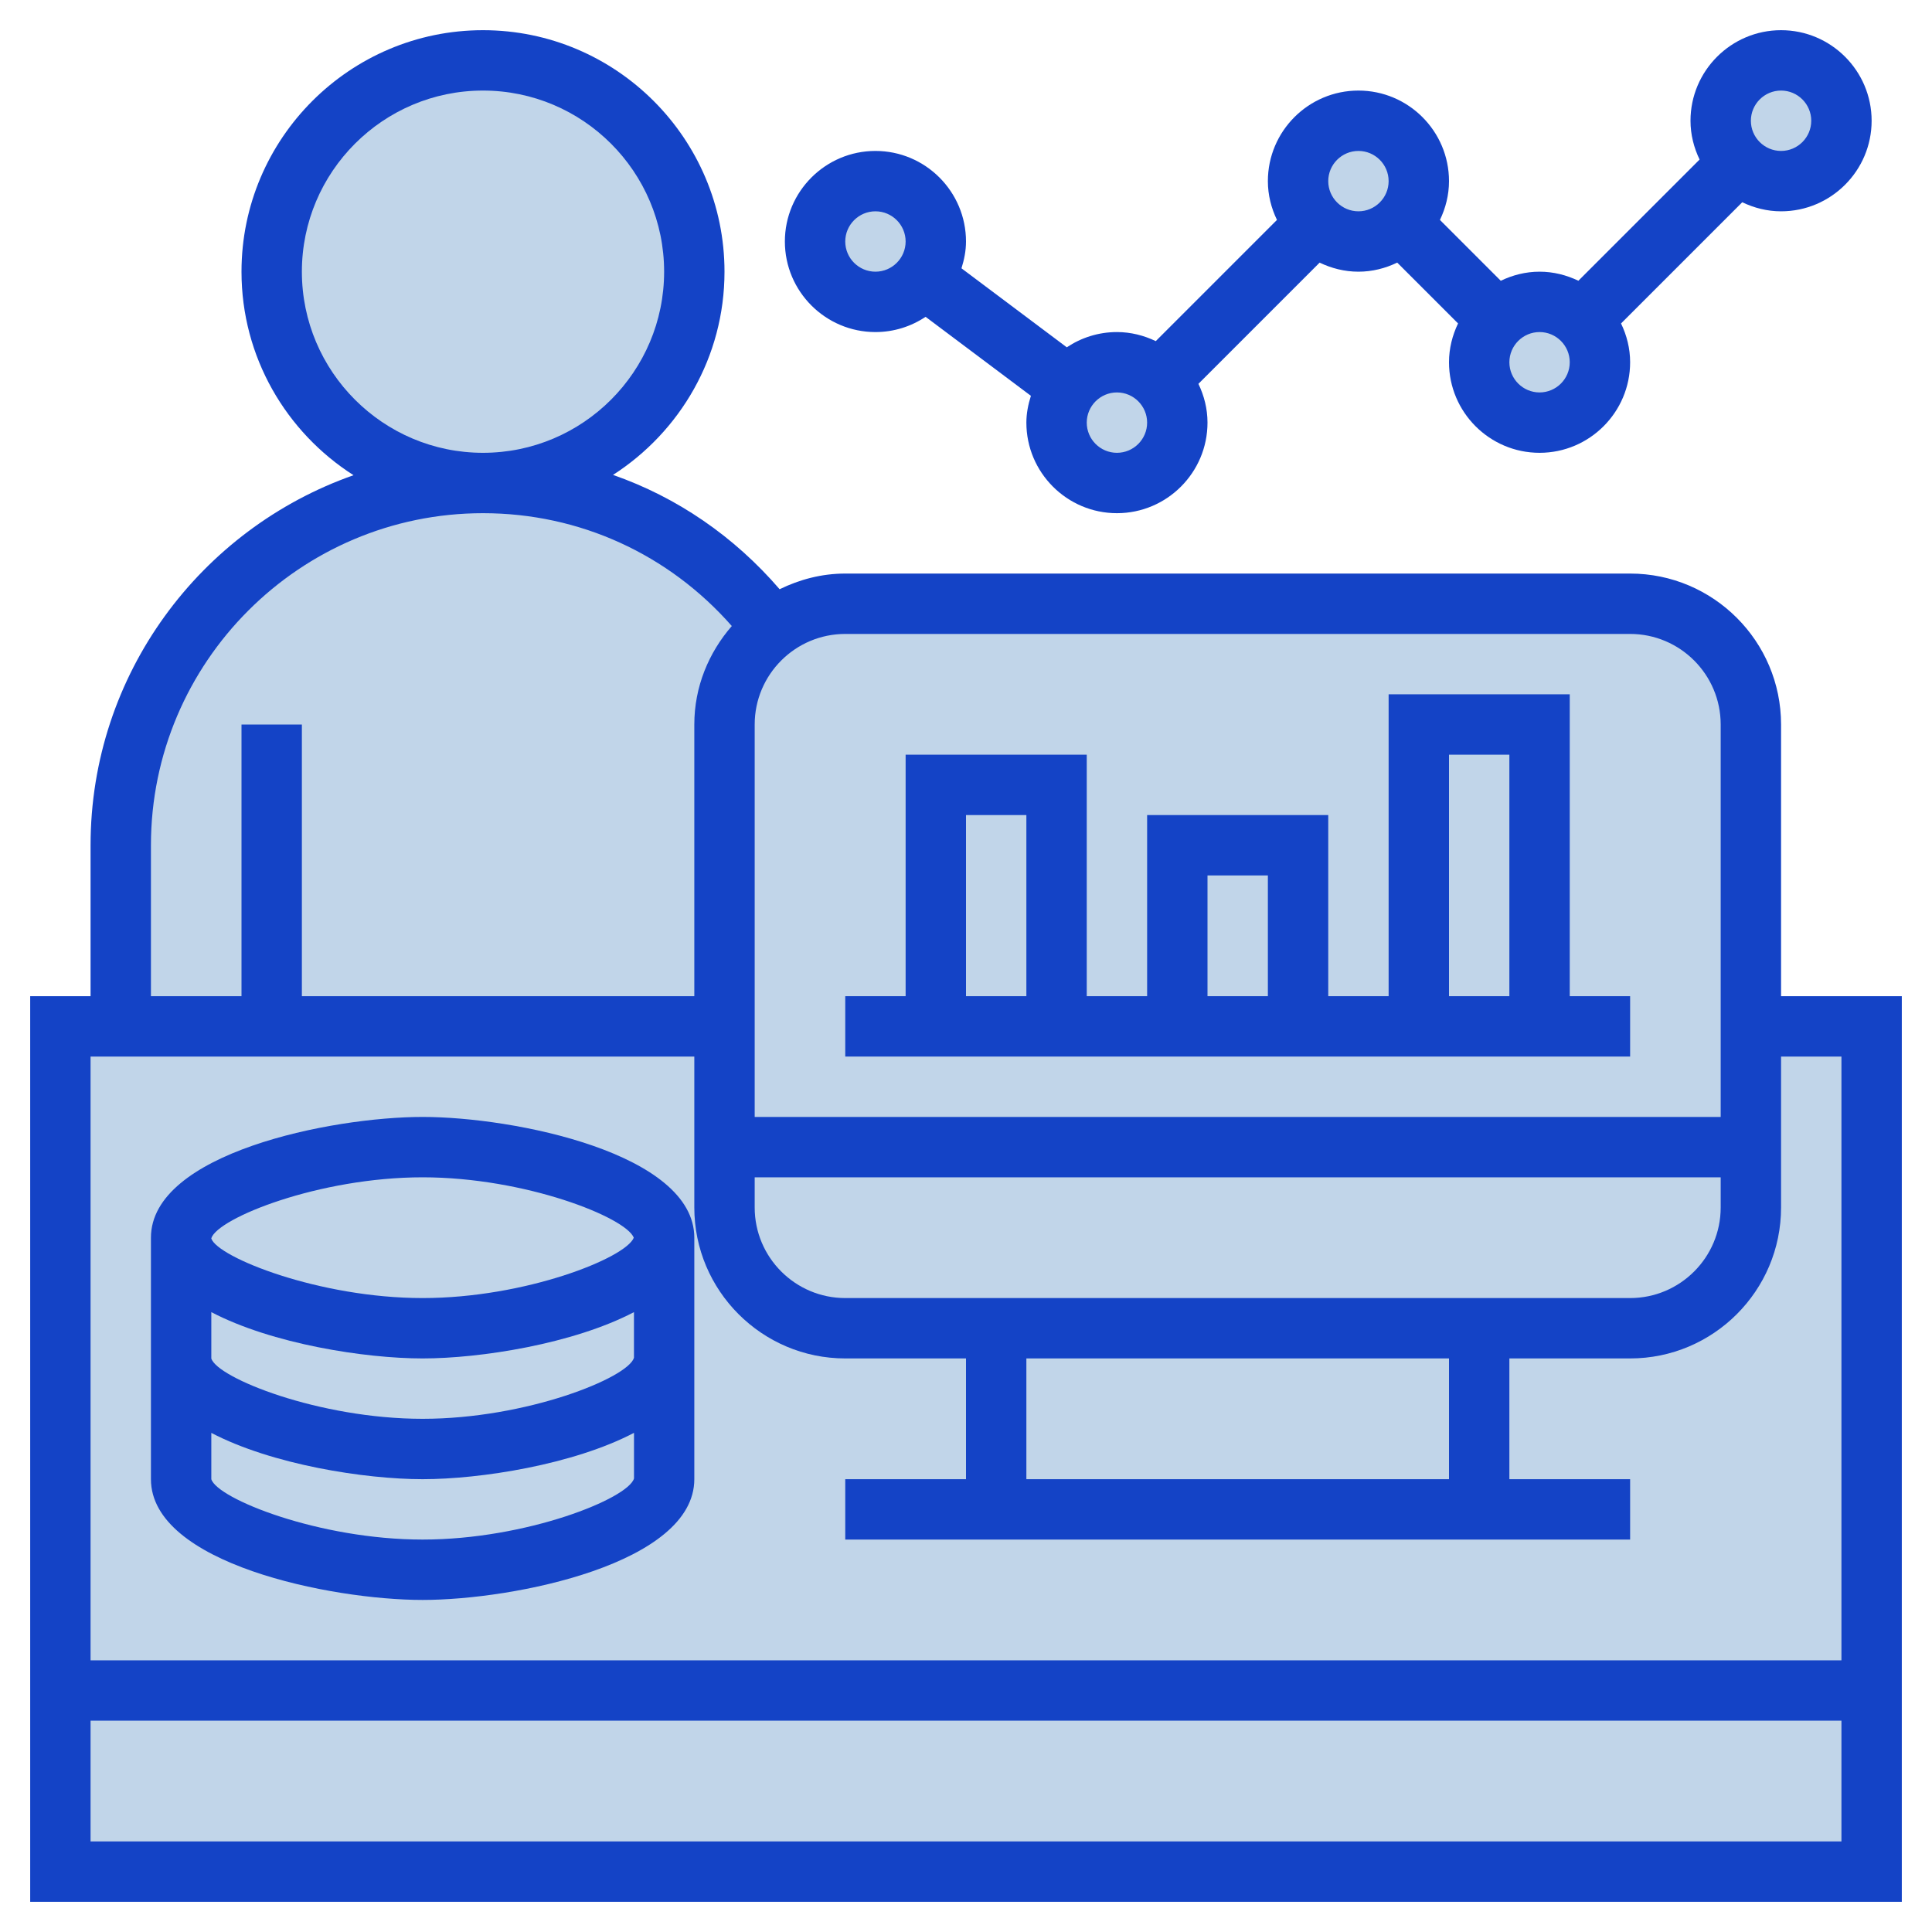 <svg xmlns="http://www.w3.org/2000/svg" version="1.1" xmlns:xlink="http://www.w3.org/1999/xlink" xmlns:svgjs="http://svgjs.com/svgjs" width="512" height="512" x="0" y="0" viewBox="0 0 64 64" style="enable-background:new 0 0 512 512" xml:space="preserve" class=""><g><path xmlns="http://www.w3.org/2000/svg" d="m2 56h60v6h-60z" fill="#C1D5E9" data-original="#d3a06c" class=""></path><path xmlns="http://www.w3.org/2000/svg" d="m2 34v22h60v-22z" fill="#C1D5E9" data-original="#dfb28b" class=""></path><path xmlns="http://www.w3.org/2000/svg" d="m9 34h-5v-6c0-3.32 1.34-6.32 3.51-8.49s5.17-3.51 8.49-3.51c3.93 0 7.41 1.89 9.6 4.8-.97.73-1.6 1.89-1.6 3.2v10z" fill="#C1D5E9" data-original="#ff826e" class=""></path><path xmlns="http://www.w3.org/2000/svg" d="m22 41v4c0 1.66-4.69 3-8 3s-8-1.34-8-3v-4c0 1.66 4.69 3 8 3s8-1.34 8-3z" fill="#C1D5E9" data-original="#ffeaa7" class=""></path><path xmlns="http://www.w3.org/2000/svg" d="m22 45v4c0 1.66-4.69 3-8 3s-8-1.34-8-3v-4c0 1.66 4.69 3 8 3s8-1.34 8-3z" fill="#C1D5E9" data-original="#fcd770" class=""></path><ellipse xmlns="http://www.w3.org/2000/svg" cx="14" cy="41" fill="#C1D5E9" rx="8" ry="3" data-original="#fcd770" class=""></ellipse><path xmlns="http://www.w3.org/2000/svg" d="m33 44h16v6h-16z" fill="#C1D5E9" data-original="#aab2bd" class=""></path><path xmlns="http://www.w3.org/2000/svg" d="m58 38v2c0 2.21-1.79 4-4 4h-5-16-5c-2.21 0-4-1.79-4-4v-2z" fill="#C1D5E9" data-original="#ccd1d9" class=""></path><path xmlns="http://www.w3.org/2000/svg" d="m24 34v-10c0-1.31.63-2.47 1.6-3.2.67-.5 1.5-.8 2.4-.8h26c2.21 0 4 1.79 4 4v10 4h-34z" fill="#C1D5E9" data-original="#69d6f4" class=""></path><path xmlns="http://www.w3.org/2000/svg" d="m47 24h4v10h-4z" fill="#C1D5E9" data-original="#fcd770" class=""></path><path xmlns="http://www.w3.org/2000/svg" d="m39 28h4v6h-4z" fill="#C1D5E9" data-original="#fcd770" class=""></path><path xmlns="http://www.w3.org/2000/svg" d="m31 26h4v8h-4z" fill="#C1D5E9" data-original="#fcd770" class=""></path><circle xmlns="http://www.w3.org/2000/svg" cx="16" cy="9" fill="#C1D5E9" r="7" data-original="#f0d0b4" class=""></circle><g xmlns="http://www.w3.org/2000/svg" fill="#FCD770"><path d="m61 4c0 1.1-.9 2-2 2-.55 0-1.05-.22-1.41-.59-.37-.36-.59-.86-.59-1.41 0-1.1.9-2 2-2s2 .9 2 2z" fill="#C1D5E9" data-original="#fcd770" class=""></path><path d="m52.41 10.59c.37.36.59.86.59 1.41 0 1.1-.9 2-2 2s-2-.9-2-2c0-.55.22-1.05.59-1.41.36-.37.86-.59 1.41-.59s1.05.22 1.41.59z" fill="#C1D5E9" data-original="#fcd770" class=""></path><path d="m47 6c0 .55-.22 1.05-.59 1.41-.36.37-.86.59-1.41.59s-1.05-.22-1.41-.59c-.37-.36-.59-.86-.59-1.41 0-1.1.9-2 2-2s2 .9 2 2z" fill="#C1D5E9" data-original="#fcd770" class=""></path><path d="m35 14c0-.45.15-.86.41-1.2.36-.48.94-.8 1.59-.8.55 0 1.05.22 1.41.59.37.36.59.86.59 1.41 0 1.1-.9 2-2 2s-2-.9-2-2z" fill="#C1D5E9" data-original="#fcd770" class=""></path><path d="m29 6c1.1 0 2 .9 2 2 0 .45-.15.86-.4 1.2-.37.48-.95.8-1.6.8-1.1 0-2-.9-2-2s.9-2 2-2z" fill="#C1D5E9" data-original="#fcd770" class=""></path></g><path xmlns="http://www.w3.org/2000/svg" d="m59 33v-9c0-2.757-2.243-5-5-5h-26c-.783 0-1.514.197-2.174.519-1.507-1.75-3.397-3.047-5.519-3.787 2.217-1.425 3.693-3.907 3.693-6.732 0-4.411-3.589-8-8-8s-8 3.589-8 8c0 2.833 1.484 5.32 3.711 6.742-5.064 1.777-8.711 6.594-8.711 12.258v5h-2v30h62v-30zm-25 16v-4h14v4zm-6-6c-1.654 0-3-1.346-3-3v-1h32v1c0 1.654-1.346 3-3 3zm26-22c1.654 0 3 1.346 3 3v13h-32v-13c0-1.654 1.346-3 3-3zm-44-12c0-3.309 2.691-6 6-6s6 2.691 6 6-2.691 6-6 6-6-2.691-6-6zm-5 19c0-6.065 4.935-11 11-11 3.201 0 6.152 1.36 8.242 3.738-.763.878-1.242 2.01-1.242 3.262v9h-13v-9h-2v9h-3zm18 7v5c0 2.757 2.243 5 5 5h4v4h-4v2h26v-2h-4v-4h4c2.757 0 5-2.243 5-5v-5h2v20h-58v-20zm-20 26v-4h58v4z" fill="#1443C6" data-original="#000000" class=""></path><path xmlns="http://www.w3.org/2000/svg" d="m14 53c3.04 0 9-1.208 9-4v-8c0-2.792-5.96-4-9-4s-9 1.208-9 4v8c0 2.792 5.96 4 9 4zm0-2c-3.438 0-6.805-1.356-7-2v-1.534c2.013 1.053 5.085 1.534 7 1.534 1.916 0 4.989-.481 7.002-1.535v1.512c-.197.667-3.564 2.023-7.002 2.023zm0-12c3.399 0 6.728 1.326 6.995 2-.267.674-3.596 2-6.995 2-3.431 0-6.789-1.351-7-1.972v-.009c.211-.668 3.569-2.019 7-2.019zm-7 4.466c2.013 1.053 5.085 1.534 7 1.534 1.916 0 4.988-.481 7.001-1.534v1.513c-.204.668-3.566 2.021-7.001 2.021-3.438 0-6.805-1.356-7-2z" fill="#1443C6" data-original="#000000" class=""></path><path xmlns="http://www.w3.org/2000/svg" d="m29 11c.614 0 1.185-.187 1.661-.505l3.489 2.617c-.089.282-.15.577-.15.888 0 1.654 1.346 3 3 3s3-1.346 3-3c0-.462-.113-.894-.301-1.285l4.015-4.015c.392.187.824.3 1.286.3s.894-.113 1.285-.301l2.015 2.015c-.187.392-.3.824-.3 1.286 0 1.654 1.346 3 3 3s3-1.346 3-3c0-.462-.113-.894-.301-1.285l4.015-4.015c.392.187.824.3 1.286.3 1.654 0 3-1.346 3-3s-1.346-3-3-3-3 1.346-3 3c0 .462.113.894.301 1.285l-4.015 4.015c-.392-.187-.824-.3-1.286-.3s-.894.113-1.285.301l-2.015-2.015c.187-.392.3-.824.3-1.286 0-1.654-1.346-3-3-3s-3 1.346-3 3c0 .462.113.894.301 1.285l-4.015 4.015c-.392-.187-.824-.3-1.286-.3-.614 0-1.185.187-1.661.505l-3.489-2.617c.089-.282.15-.577.15-.888 0-1.654-1.346-3-3-3s-3 1.346-3 3 1.346 3 3 3zm30-8c.551 0 1 .449 1 1s-.449 1-1 1-1-.449-1-1 .449-1 1-1zm-7 9c0 .551-.449 1-1 1s-1-.449-1-1 .449-1 1-1 1 .449 1 1zm-7-7c.551 0 1 .449 1 1s-.449 1-1 1-1-.449-1-1 .449-1 1-1zm-8 8c.551 0 1 .449 1 1s-.449 1-1 1-1-.449-1-1 .449-1 1-1zm-8-6c.551 0 1 .449 1 1s-.449 1-1 1-1-.449-1-1 .449-1 1-1z" fill="#1443C6" data-original="#000000" class=""></path><path xmlns="http://www.w3.org/2000/svg" d="m54 33h-2v-10h-6v10h-2v-6h-6v6h-2v-8h-6v8h-2v2h26zm-6-8h2v8h-2zm-8 4h2v4h-2zm-8-2h2v6h-2z" fill="#1443C6" data-original="#000000" class=""></path></g></svg>